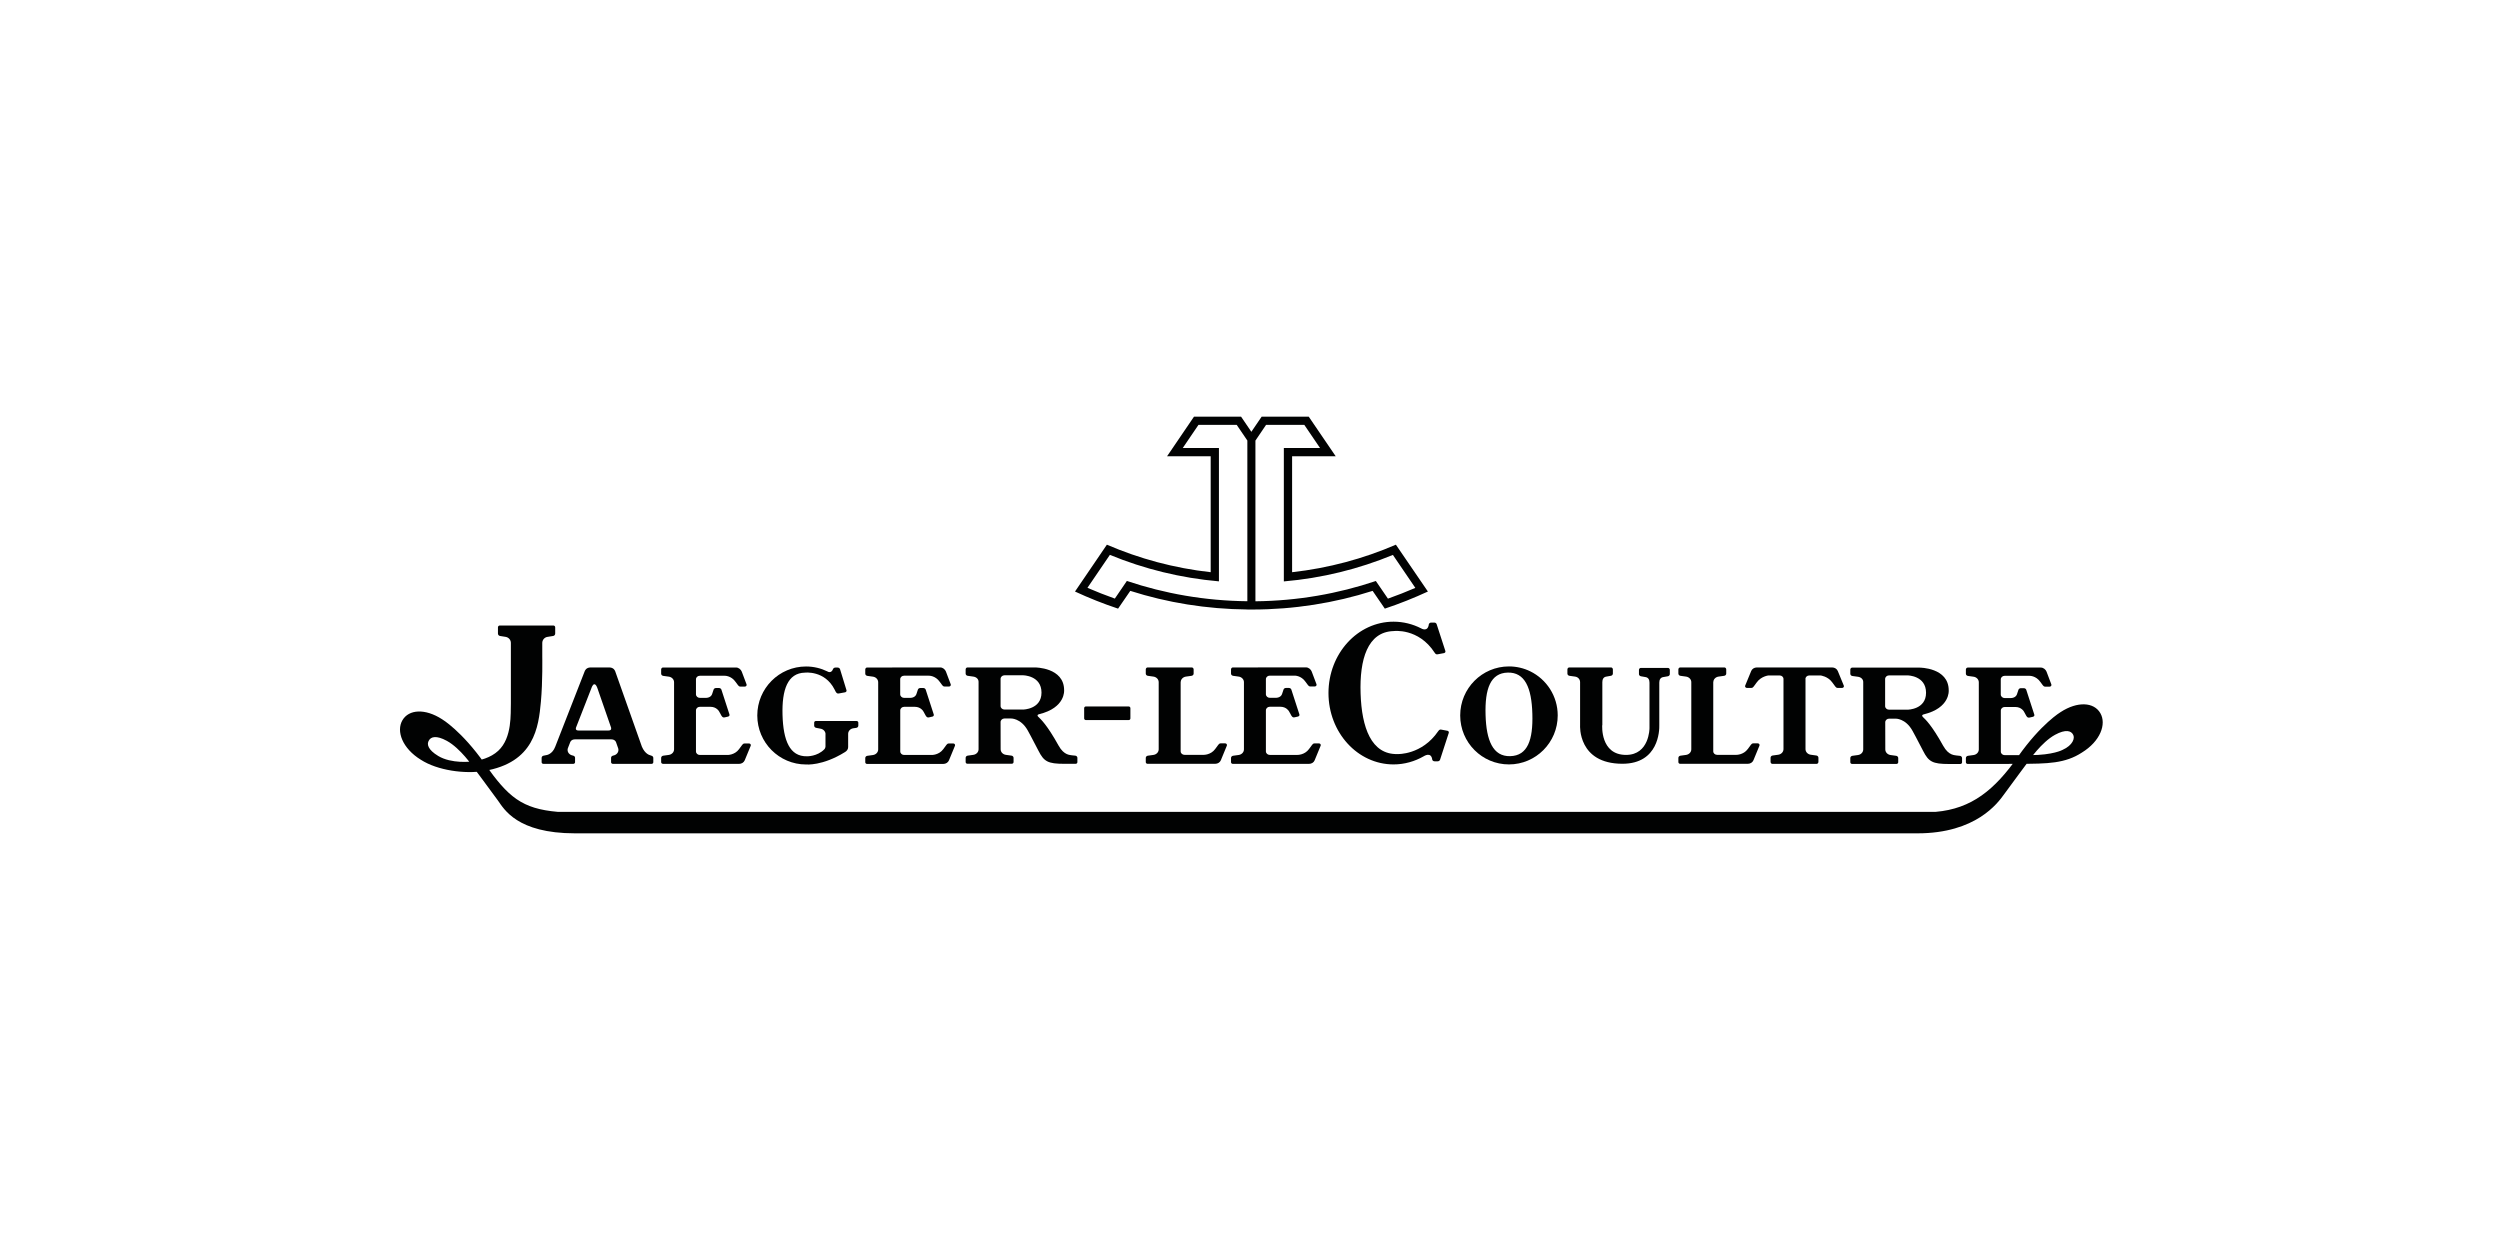 <svg width="300" height="150" viewBox="0 0 300 150" fill="none" xmlns="http://www.w3.org/2000/svg">
<path d="M167.507 65.362C163.616 67.042 159.431 68.177 155.052 68.665V54.752H160.285L157.048 50H151.398L150.163 51.816L148.929 50H143.279L140.048 54.752H145.282V68.665C140.903 68.177 136.718 67.042 132.827 65.362L129 70.984C130.673 71.759 132.396 72.448 134.169 73.037L135.634 70.904C140.07 72.319 144.786 73.094 149.682 73.137V73.144C149.869 73.144 150.048 73.144 150.235 73.144C155.282 73.144 160.149 72.362 164.715 70.904L166.179 73.037C167.945 72.448 169.668 71.759 171.348 70.984L167.507 65.362ZM149.675 72.147C144.629 72.096 139.769 71.242 135.224 69.713L133.781 71.831C132.669 71.436 131.57 71.005 130.494 70.538L133.186 66.583C137.277 68.27 141.671 69.361 146.272 69.763V53.762H141.929L143.817 50.983H148.405L149.682 52.864V72.147H149.675ZM165.102 69.72C160.558 71.249 155.698 72.103 150.651 72.154V52.871L151.929 50.983H156.517L158.405 53.762H154.061V69.77C158.656 69.376 163.056 68.277 167.148 66.59L169.84 70.546C168.764 71.012 167.665 71.443 166.552 71.838L165.102 69.72Z" fill="#010202"/>
<path d="M99.065 88.105C99.065 87.767 98.792 87.487 98.44 87.437L97.952 87.344C97.809 87.322 97.701 87.215 97.701 87.078V86.719C97.701 86.605 97.794 86.518 97.916 86.518H102.783C102.906 86.518 102.999 86.612 102.999 86.719V87.078C102.999 87.215 102.884 87.33 102.748 87.344L102.396 87.394C102.044 87.444 101.778 87.724 101.778 88.062V89.656C101.778 89.914 101.62 90.115 101.405 90.244C98.692 91.938 96.725 91.737 96.725 91.737C93.494 91.737 90.874 89.103 90.874 85.858C90.874 82.613 93.494 79.978 96.725 79.978C97.644 79.978 98.512 80.194 99.28 80.567C99.28 80.567 99.733 80.89 99.962 80.294C99.998 80.187 100.113 80.108 100.242 80.108H100.522C100.651 80.108 100.759 80.187 100.802 80.294L101.577 82.821C101.585 82.843 101.592 82.872 101.585 82.9C101.577 82.979 101.513 83.051 101.434 83.073L100.666 83.216C100.63 83.223 100.587 83.231 100.551 83.223C100.429 83.209 100.35 83.116 100.3 83.037L100.149 82.742C98.972 80.416 96.588 80.718 96.588 80.718C94.521 80.761 93.817 82.757 93.903 85.793C93.99 88.859 94.765 90.797 96.832 90.754C96.832 90.754 98.06 90.797 98.921 89.914C99.015 89.821 99.058 89.663 99.058 89.591V88.105H99.065Z" fill="#010202"/>
<path d="M107.062 80.093H112.827C113.143 80.093 113.408 80.33 113.509 80.582L114.083 82.103C114.097 82.125 114.097 82.154 114.097 82.182C114.097 82.29 114.004 82.383 113.882 82.383H113.336C113.214 82.383 113.128 82.304 113.064 82.218L112.784 81.838C112.238 81.041 111.441 81.084 111.441 81.084H108.483C108.225 81.084 108.024 81.271 108.024 81.508V83.317C108.024 83.553 108.239 83.747 108.498 83.747H109.187C109.639 83.747 109.905 83.532 109.984 83.245L110.149 82.749C110.185 82.642 110.3 82.563 110.429 82.563H110.802C110.931 82.563 111.039 82.642 111.082 82.749L112.051 85.736C112.059 85.757 112.066 85.786 112.059 85.815C112.051 85.894 111.987 85.966 111.908 85.987L111.47 86.088C111.434 86.095 111.391 86.102 111.355 86.095C111.233 86.081 111.154 85.987 111.104 85.908L110.802 85.363C110.802 85.363 110.508 84.817 109.776 84.817H108.498C108.239 84.817 108.031 85.011 108.031 85.248V90.172C108.031 90.409 108.239 90.596 108.491 90.596H111.807C111.807 90.596 112.669 90.617 113.193 89.9L113.573 89.383C113.638 89.296 113.724 89.218 113.846 89.218H114.392C114.514 89.218 114.607 89.304 114.607 89.419C114.607 89.447 114.6 89.469 114.593 89.498L113.875 91.242C113.767 91.5 113.501 91.673 113.193 91.673H104.047C103.925 91.673 103.832 91.579 103.832 91.465V90.962C103.832 90.826 103.947 90.711 104.083 90.696L104.758 90.603C105.109 90.553 105.382 90.273 105.382 89.936V81.867C105.382 81.529 105.109 81.249 104.758 81.199L104.083 81.106C103.939 81.084 103.832 80.976 103.832 80.84V80.338C103.832 80.223 103.925 80.101 104.047 80.101H107.062V80.093Z" fill="#010202"/>
<path d="M79.553 91.658C79.431 91.658 79.338 91.565 79.338 91.45V90.948C79.338 90.811 79.453 90.696 79.589 90.682L80.264 90.589C80.616 90.538 80.888 90.258 80.888 89.921V81.867C80.888 81.529 80.616 81.249 80.264 81.199L79.589 81.106C79.445 81.084 79.338 80.976 79.338 80.84V80.338C79.338 80.223 79.431 80.101 79.553 80.101H88.326C88.641 80.101 88.907 80.338 89.008 80.589L89.582 82.111C89.596 82.132 89.596 82.161 89.596 82.19C89.596 82.297 89.503 82.391 89.381 82.391H88.835C88.713 82.391 88.627 82.312 88.562 82.225L88.282 81.845C87.737 81.048 86.94 81.091 86.94 81.091H83.982C83.724 81.091 83.516 81.278 83.516 81.515V83.317C83.516 83.554 83.731 83.747 83.99 83.747H84.672C85.124 83.747 85.389 83.532 85.468 83.245L85.633 82.749C85.669 82.642 85.784 82.563 85.913 82.563H86.287C86.416 82.563 86.524 82.642 86.567 82.749L87.536 85.736C87.543 85.757 87.55 85.786 87.543 85.815C87.536 85.894 87.471 85.966 87.392 85.987L86.954 86.088C86.918 86.095 86.876 86.102 86.84 86.095C86.718 86.081 86.639 85.987 86.588 85.908L86.287 85.363C86.287 85.363 85.993 84.817 85.26 84.817H83.982C83.724 84.817 83.516 85.004 83.516 85.248V90.172C83.516 90.409 83.724 90.596 83.982 90.596H87.299C87.299 90.596 88.16 90.618 88.684 89.9L89.065 89.383C89.13 89.297 89.216 89.218 89.338 89.218H89.883C90.005 89.218 90.099 89.304 90.099 89.419C90.099 89.447 90.091 89.476 90.084 89.498L89.367 91.235C89.259 91.493 88.993 91.666 88.684 91.666H79.553V91.658Z" fill="#010202"/>
<path d="M141.685 81.859C141.685 81.522 141.958 81.242 142.31 81.192L142.985 81.098C143.128 81.077 143.236 80.969 143.236 80.833V80.33C143.236 80.215 143.142 80.093 143.02 80.093H137.708C137.586 80.093 137.493 80.215 137.493 80.33V80.833C137.493 80.969 137.608 81.084 137.744 81.098L138.419 81.192C138.771 81.242 139.043 81.522 139.043 81.859V89.921C139.043 90.258 138.771 90.538 138.419 90.589L137.744 90.682C137.6 90.704 137.493 90.811 137.493 90.948V91.45C137.493 91.565 137.586 91.658 137.708 91.658H145.82C146.136 91.658 146.402 91.479 146.502 91.228L147.22 89.483C147.234 89.462 147.234 89.433 147.234 89.404C147.234 89.296 147.141 89.203 147.019 89.203H146.473C146.351 89.203 146.265 89.282 146.201 89.368L145.82 89.885C145.296 90.603 144.435 90.582 144.435 90.582H142.145C141.886 90.582 141.678 90.395 141.678 90.158V81.859H141.685Z" fill="#010202"/>
<path d="M150.953 80.086H156.717C157.033 80.086 157.299 80.323 157.399 80.574L157.974 82.096C157.988 82.118 157.988 82.147 157.988 82.175C157.988 82.283 157.895 82.376 157.773 82.376H157.227C157.105 82.376 157.019 82.297 156.954 82.211L156.674 81.831C156.129 81.034 155.332 81.077 155.332 81.077H152.374C152.116 81.077 151.908 81.263 151.908 81.5V83.309C151.908 83.546 152.123 83.74 152.381 83.74H153.063C153.516 83.74 153.781 83.525 153.86 83.238L154.025 82.742C154.061 82.635 154.176 82.556 154.305 82.556H154.679C154.808 82.556 154.916 82.635 154.959 82.742L155.928 85.729C155.935 85.75 155.942 85.779 155.935 85.808C155.928 85.887 155.863 85.958 155.784 85.98L155.346 86.08C155.31 86.088 155.267 86.095 155.231 86.088C155.109 86.073 155.03 85.98 154.98 85.901L154.679 85.355C154.679 85.355 154.384 84.81 153.652 84.81H152.374C152.116 84.81 151.908 85.004 151.908 85.24V90.165C151.908 90.402 152.116 90.589 152.374 90.589H155.691C155.691 90.589 156.552 90.61 157.076 89.892L157.457 89.376C157.521 89.289 157.608 89.21 157.73 89.21H158.275C158.397 89.21 158.491 89.296 158.491 89.411C158.491 89.44 158.483 89.462 158.476 89.49L157.758 91.235C157.658 91.493 157.385 91.665 157.076 91.665H147.938C147.816 91.665 147.722 91.572 147.722 91.457V90.955C147.722 90.818 147.837 90.704 147.974 90.689L148.648 90.596C149 90.546 149.273 90.266 149.273 89.928V81.859C149.273 81.522 149 81.242 148.648 81.192L147.974 81.098C147.83 81.077 147.722 80.969 147.722 80.833V80.33C147.722 80.215 147.816 80.093 147.938 80.093H150.953V80.086Z" fill="#010202"/>
<path d="M192.267 87.014C192.267 87.014 192.001 90.589 195.124 90.589C197.938 90.589 197.938 87.387 197.938 87.387V81.917C197.938 81.579 197.809 81.299 197.457 81.249L196.926 81.156C196.782 81.134 196.675 81.027 196.675 80.89V80.388C196.675 80.273 196.768 80.151 196.89 80.151H200.164C200.286 80.151 200.379 80.273 200.379 80.388V80.89C200.379 81.027 200.264 81.141 200.128 81.156L199.596 81.249C199.245 81.299 199.115 81.579 199.115 81.917V87.007C199.137 87.617 199.065 91.651 194.693 91.651C189.324 91.651 189.611 87.05 189.611 87.05V81.859C189.611 81.522 189.367 81.242 189.015 81.192L188.34 81.098C188.197 81.077 188.089 80.969 188.089 80.833V80.33C188.089 80.215 188.182 80.093 188.304 80.093H193.329C193.451 80.093 193.545 80.215 193.545 80.33V80.833C193.545 80.969 193.43 81.084 193.293 81.098L192.762 81.192C192.41 81.242 192.281 81.522 192.281 81.859V87.014H192.267Z" fill="#010202"/>
<path d="M205.598 81.859C205.598 81.522 205.87 81.242 206.222 81.192L206.897 81.098C207.04 81.077 207.148 80.969 207.148 80.833V80.33C207.148 80.215 207.055 80.093 206.933 80.093H201.621C201.498 80.093 201.405 80.215 201.405 80.33V80.833C201.405 80.969 201.52 81.084 201.656 81.098L202.331 81.192C202.683 81.242 202.956 81.522 202.956 81.859V89.921C202.956 90.258 202.683 90.538 202.331 90.589L201.656 90.682C201.513 90.704 201.405 90.811 201.405 90.948V91.45C201.405 91.565 201.498 91.658 201.621 91.658H209.733C210.048 91.658 210.314 91.479 210.414 91.228L211.132 89.483C211.147 89.462 211.147 89.433 211.147 89.404C211.147 89.296 211.053 89.203 210.931 89.203H210.386C210.264 89.203 210.178 89.282 210.113 89.368L209.733 89.885C209.208 90.603 208.347 90.582 208.347 90.582H206.057C205.799 90.582 205.59 90.395 205.59 90.158V81.859H205.598Z" fill="#010202"/>
<path d="M216.653 81.479C216.653 81.242 216.854 81.055 217.119 81.055H218.469C218.469 81.055 219.33 81.149 219.855 81.867L220.235 82.383C220.3 82.47 220.386 82.549 220.508 82.549H221.053C221.175 82.549 221.269 82.462 221.269 82.347C221.269 82.319 221.262 82.29 221.254 82.269L220.536 80.524C220.429 80.266 220.163 80.093 219.855 80.093H210.824C210.508 80.093 210.242 80.273 210.142 80.524L209.424 82.269C209.409 82.29 209.409 82.319 209.409 82.347C209.409 82.455 209.503 82.549 209.625 82.549H210.17C210.292 82.549 210.379 82.47 210.443 82.383L210.824 81.867C211.348 81.149 212.209 81.055 212.209 81.055H213.559C213.817 81.055 214.018 81.242 214.018 81.479V89.9C214.018 90.237 213.745 90.517 213.394 90.567L212.719 90.66C212.575 90.682 212.468 90.79 212.468 90.926V91.429C212.468 91.543 212.561 91.665 212.683 91.665H217.995C218.117 91.665 218.211 91.543 218.211 91.429V90.926C218.211 90.79 218.096 90.675 217.959 90.66L217.285 90.567C216.933 90.517 216.66 90.237 216.66 89.9V81.479H216.653Z" fill="#010202"/>
<path d="M78.168 90.682L77.966 90.61C77.966 90.61 77.407 90.488 77.026 89.598L73.824 80.553C73.824 80.553 73.688 80.093 73.114 80.093H70.874C70.3 80.093 70.163 80.553 70.163 80.553L66.631 89.598C66.272 90.553 65.547 90.617 65.547 90.617L65.217 90.682C65.088 90.711 64.995 90.818 64.995 90.948V91.464C64.995 91.572 65.088 91.665 65.21 91.665H68.785C68.907 91.665 69.007 91.579 69.007 91.464V90.94C69.007 90.811 68.921 90.711 68.792 90.682L68.692 90.653C68.354 90.581 68.11 90.316 68.11 89.993C68.11 89.914 68.124 89.835 68.153 89.763L68.433 89.045C68.433 89.045 68.555 88.722 68.993 88.722H73.358C73.796 88.722 73.918 89.045 73.918 89.045L74.169 89.763C74.198 89.835 74.212 89.907 74.212 89.993C74.212 90.316 73.968 90.581 73.645 90.653L73.544 90.682C73.415 90.711 73.329 90.818 73.329 90.94V91.464C73.329 91.572 73.43 91.665 73.552 91.665H78.182C78.304 91.665 78.397 91.579 78.397 91.464V90.948C78.397 90.818 78.297 90.711 78.168 90.682ZM73.028 87.66H69.409C68.979 87.66 69.122 87.308 69.122 87.308L70.989 82.527C70.989 82.527 71.118 82.111 71.326 82.111C71.534 82.111 71.671 82.527 71.671 82.527L73.329 87.308C73.322 87.308 73.458 87.66 73.028 87.66Z" fill="#010202"/>
<path d="M129.065 90.682L128.648 90.639C128.462 90.581 127.701 90.696 127.019 89.454C125.648 86.978 124.872 86.281 124.607 86.03C124.341 85.779 124.678 85.707 124.678 85.707C127.895 84.932 127.694 82.821 127.694 82.821C127.694 80.079 124.197 80.093 124.197 80.093H116.093C115.971 80.093 115.877 80.215 115.877 80.33V80.833C115.877 80.969 115.992 81.084 116.129 81.098L116.803 81.192C117.155 81.242 117.428 81.479 117.428 81.816V89.914C117.428 90.251 117.155 90.531 116.803 90.581L116.129 90.675C115.985 90.696 115.877 90.804 115.877 90.94V91.443C115.877 91.558 115.971 91.651 116.093 91.651H121.412C121.534 91.651 121.628 91.558 121.628 91.443V90.94C121.628 90.804 121.513 90.689 121.376 90.675L120.701 90.581C120.35 90.531 120.077 90.251 120.077 89.914L120.07 86.647C120.07 86.411 120.278 86.217 120.536 86.217H121.297C121.297 86.217 122.496 86.159 123.336 87.667C123.336 87.667 123.953 88.787 124.614 90.086C125.274 91.385 125.741 91.658 127.715 91.658H129.072C129.194 91.658 129.287 91.572 129.287 91.457V90.94C129.287 90.818 129.194 90.711 129.065 90.682ZM122.769 85.147H120.544C120.285 85.147 120.07 84.96 120.07 84.724V81.464C120.07 81.228 120.278 81.034 120.536 81.034H122.769C122.769 81.034 124.98 81.048 124.98 83.115C124.98 85.126 122.769 85.147 122.769 85.147Z" fill="#010202"/>
<path d="M183.631 80.56C182.855 80.18 181.987 79.971 181.075 79.971C177.844 79.971 175.224 82.606 175.224 85.851C175.224 89.103 177.844 91.73 181.075 91.73C184.305 91.73 186.926 89.096 186.926 85.851C186.926 83.525 185.583 81.515 183.631 80.56ZM181.218 90.739C179.151 90.79 178.354 88.859 178.268 85.793C178.175 82.635 178.864 80.761 180.931 80.711C182.977 80.66 183.796 82.505 183.882 85.657C183.975 88.78 183.329 90.689 181.218 90.739Z" fill="#010202"/>
<path d="M235.217 90.704L234.801 90.66C234.614 90.603 233.853 90.718 233.171 89.476C231.8 86.999 231.025 86.303 230.759 86.052C230.501 85.8 230.831 85.729 230.831 85.729C234.047 84.953 233.846 82.843 233.846 82.843C233.846 80.1 230.35 80.115 230.35 80.115H222.252C222.13 80.115 222.037 80.237 222.037 80.352V80.854C222.037 80.991 222.152 81.106 222.288 81.12L222.963 81.213C223.315 81.263 223.587 81.5 223.587 81.838V89.935C223.587 90.273 223.315 90.553 222.963 90.603L222.288 90.696C222.145 90.718 222.037 90.826 222.037 90.962V91.465C222.037 91.579 222.13 91.673 222.252 91.673H227.572C227.694 91.673 227.787 91.579 227.787 91.465V90.962C227.787 90.826 227.672 90.711 227.536 90.696L226.861 90.603C226.509 90.553 226.236 90.273 226.236 89.935L226.229 86.669C226.229 86.432 226.437 86.238 226.696 86.238H227.457C227.457 86.238 228.656 86.181 229.496 87.689C229.496 87.689 230.113 88.808 230.773 90.108C231.434 91.407 231.9 91.68 233.875 91.68H235.231C235.353 91.68 235.447 91.594 235.447 91.479V90.962C235.44 90.833 235.346 90.725 235.217 90.704ZM228.914 85.162H226.689C226.43 85.162 226.215 84.975 226.215 84.738V81.479C226.215 81.242 226.423 81.048 226.682 81.048H228.914C228.914 81.048 231.125 81.062 231.125 83.13C231.132 85.147 228.914 85.162 228.914 85.162Z" fill="#010202"/>
<path d="M135.648 84.975C135.648 84.867 135.555 84.774 135.433 84.774H130.314C130.192 84.774 130.099 84.86 130.099 84.975V86.21C130.099 86.317 130.192 86.411 130.314 86.411H135.433C135.555 86.411 135.648 86.324 135.648 86.21V84.975Z" fill="#010202"/>
<path d="M172.582 87.746C170.623 90.617 167.715 90.488 167.715 90.488C164.549 90.574 163.401 87.301 163.272 83.223C163.135 79.146 164.097 75.815 167.234 75.729C167.234 75.729 170.221 75.319 172.166 78.335C172.216 78.421 172.295 78.514 172.417 78.521C172.46 78.521 172.496 78.521 172.532 78.514L173.3 78.37C173.379 78.349 173.444 78.284 173.451 78.198C173.451 78.169 173.451 78.141 173.444 78.119L172.396 74.896C172.36 74.788 172.245 74.709 172.116 74.709H171.743C171.613 74.709 171.506 74.788 171.463 74.896C171.341 75.922 170.522 75.398 170.522 75.398C169.524 74.889 168.404 74.602 167.227 74.602C162.913 74.602 159.417 78.435 159.417 83.166C159.417 87.897 162.913 91.73 167.227 91.73C168.526 91.73 169.768 91.371 170.845 90.754C170.845 90.754 171.75 90.144 171.872 91.17C171.908 91.278 172.023 91.357 172.152 91.357H172.525C172.654 91.357 172.762 91.278 172.805 91.17L173.853 87.947C173.86 87.925 173.867 87.897 173.86 87.868C173.853 87.789 173.789 87.717 173.71 87.696L172.941 87.552C172.906 87.545 172.862 87.538 172.827 87.545C172.712 87.574 172.633 87.667 172.582 87.746Z" fill="#010202"/>
<path d="M240.486 91.673H236.122C236 91.673 235.906 91.579 235.906 91.465V90.962C235.906 90.826 236.021 90.711 236.158 90.696L236.832 90.603C237.184 90.553 237.457 90.273 237.457 89.935V81.874C237.457 81.536 237.184 81.256 236.832 81.206L236.158 81.113C236.014 81.091 235.906 80.984 235.906 80.847V80.345C235.906 80.23 236 80.108 236.122 80.108H239.137H244.901C245.217 80.108 245.483 80.345 245.583 80.596L246.158 82.118C246.172 82.139 246.172 82.168 246.172 82.197C246.172 82.304 246.079 82.398 245.957 82.398H245.411C245.289 82.398 245.203 82.319 245.138 82.233L244.858 81.852C244.313 81.055 243.516 81.098 243.516 81.098H240.558C240.3 81.098 240.092 81.285 240.092 81.529V83.338C240.092 83.575 240.307 83.769 240.565 83.769H241.255C241.707 83.769 241.972 83.553 242.051 83.266L242.216 82.771C242.252 82.663 242.367 82.584 242.496 82.584H242.87C242.999 82.584 243.107 82.663 243.15 82.771L244.119 85.757C244.126 85.779 244.133 85.808 244.126 85.836C244.119 85.915 244.054 85.987 243.975 86.009L243.537 86.109C243.501 86.116 243.458 86.124 243.423 86.116C243.3 86.102 243.222 86.009 243.171 85.93L242.87 85.384C242.87 85.384 242.575 84.838 241.843 84.838H240.565C240.307 84.838 240.099 85.025 240.099 85.269V90.194C240.099 90.431 240.307 90.617 240.565 90.617H243.616C246.373 90.617 247.507 89.986 247.507 89.986C248.742 89.433 249.029 88.564 248.764 88.141C248.534 87.703 247.888 87.473 246.603 88.177C244.966 89.074 243.473 91.278 243.473 91.278C243.473 91.278 241.197 94.336 240.472 95.341C239.747 96.346 237.12 100 230.106 100H68.993C62.03 100 60.479 97.071 59.754 96.066C59.029 95.061 56.753 92.003 56.753 92.003C56.753 92.003 55.26 89.799 53.623 88.902C52.338 88.198 51.692 88.421 51.462 88.866C51.197 89.289 51.326 89.957 52.59 90.718C54.191 91.68 56.538 91.385 56.538 91.385C57.572 91.278 58.871 90.948 59.79 90.093C61.484 88.521 61.261 85.599 61.305 84.401V77.15C61.305 76.784 61.032 76.482 60.68 76.425L60.005 76.317C59.862 76.296 59.754 76.174 59.754 76.03V75.284C59.754 75.162 59.847 75.061 59.969 75.061H66.409C66.531 75.061 66.624 75.162 66.624 75.284V76.03C66.624 76.181 66.509 76.303 66.373 76.317L65.698 76.425C65.346 76.475 65.073 76.784 65.073 77.15V78.794C65.073 78.794 65.131 81.766 64.908 84.207C64.628 87.229 64.133 91.529 58.074 92.52C55.798 92.893 52.511 92.469 50.501 91.17C48.289 89.813 47.521 87.746 48.289 86.432C49.058 85.111 51.017 84.996 53.049 86.31C53.049 86.31 55.389 87.689 58.182 91.665C60.974 95.635 62.611 97.049 66.933 97.423H232.281C236.603 97.049 239.359 94.774 242.152 90.804C244.944 86.834 247.278 85.449 247.278 85.449C249.302 84.135 251.269 84.25 252.037 85.571C252.805 86.892 252.037 88.952 249.826 90.309C247.816 91.615 245.741 91.658 242.252 91.658L240.486 91.673Z" fill="#010202"/>
</svg>
